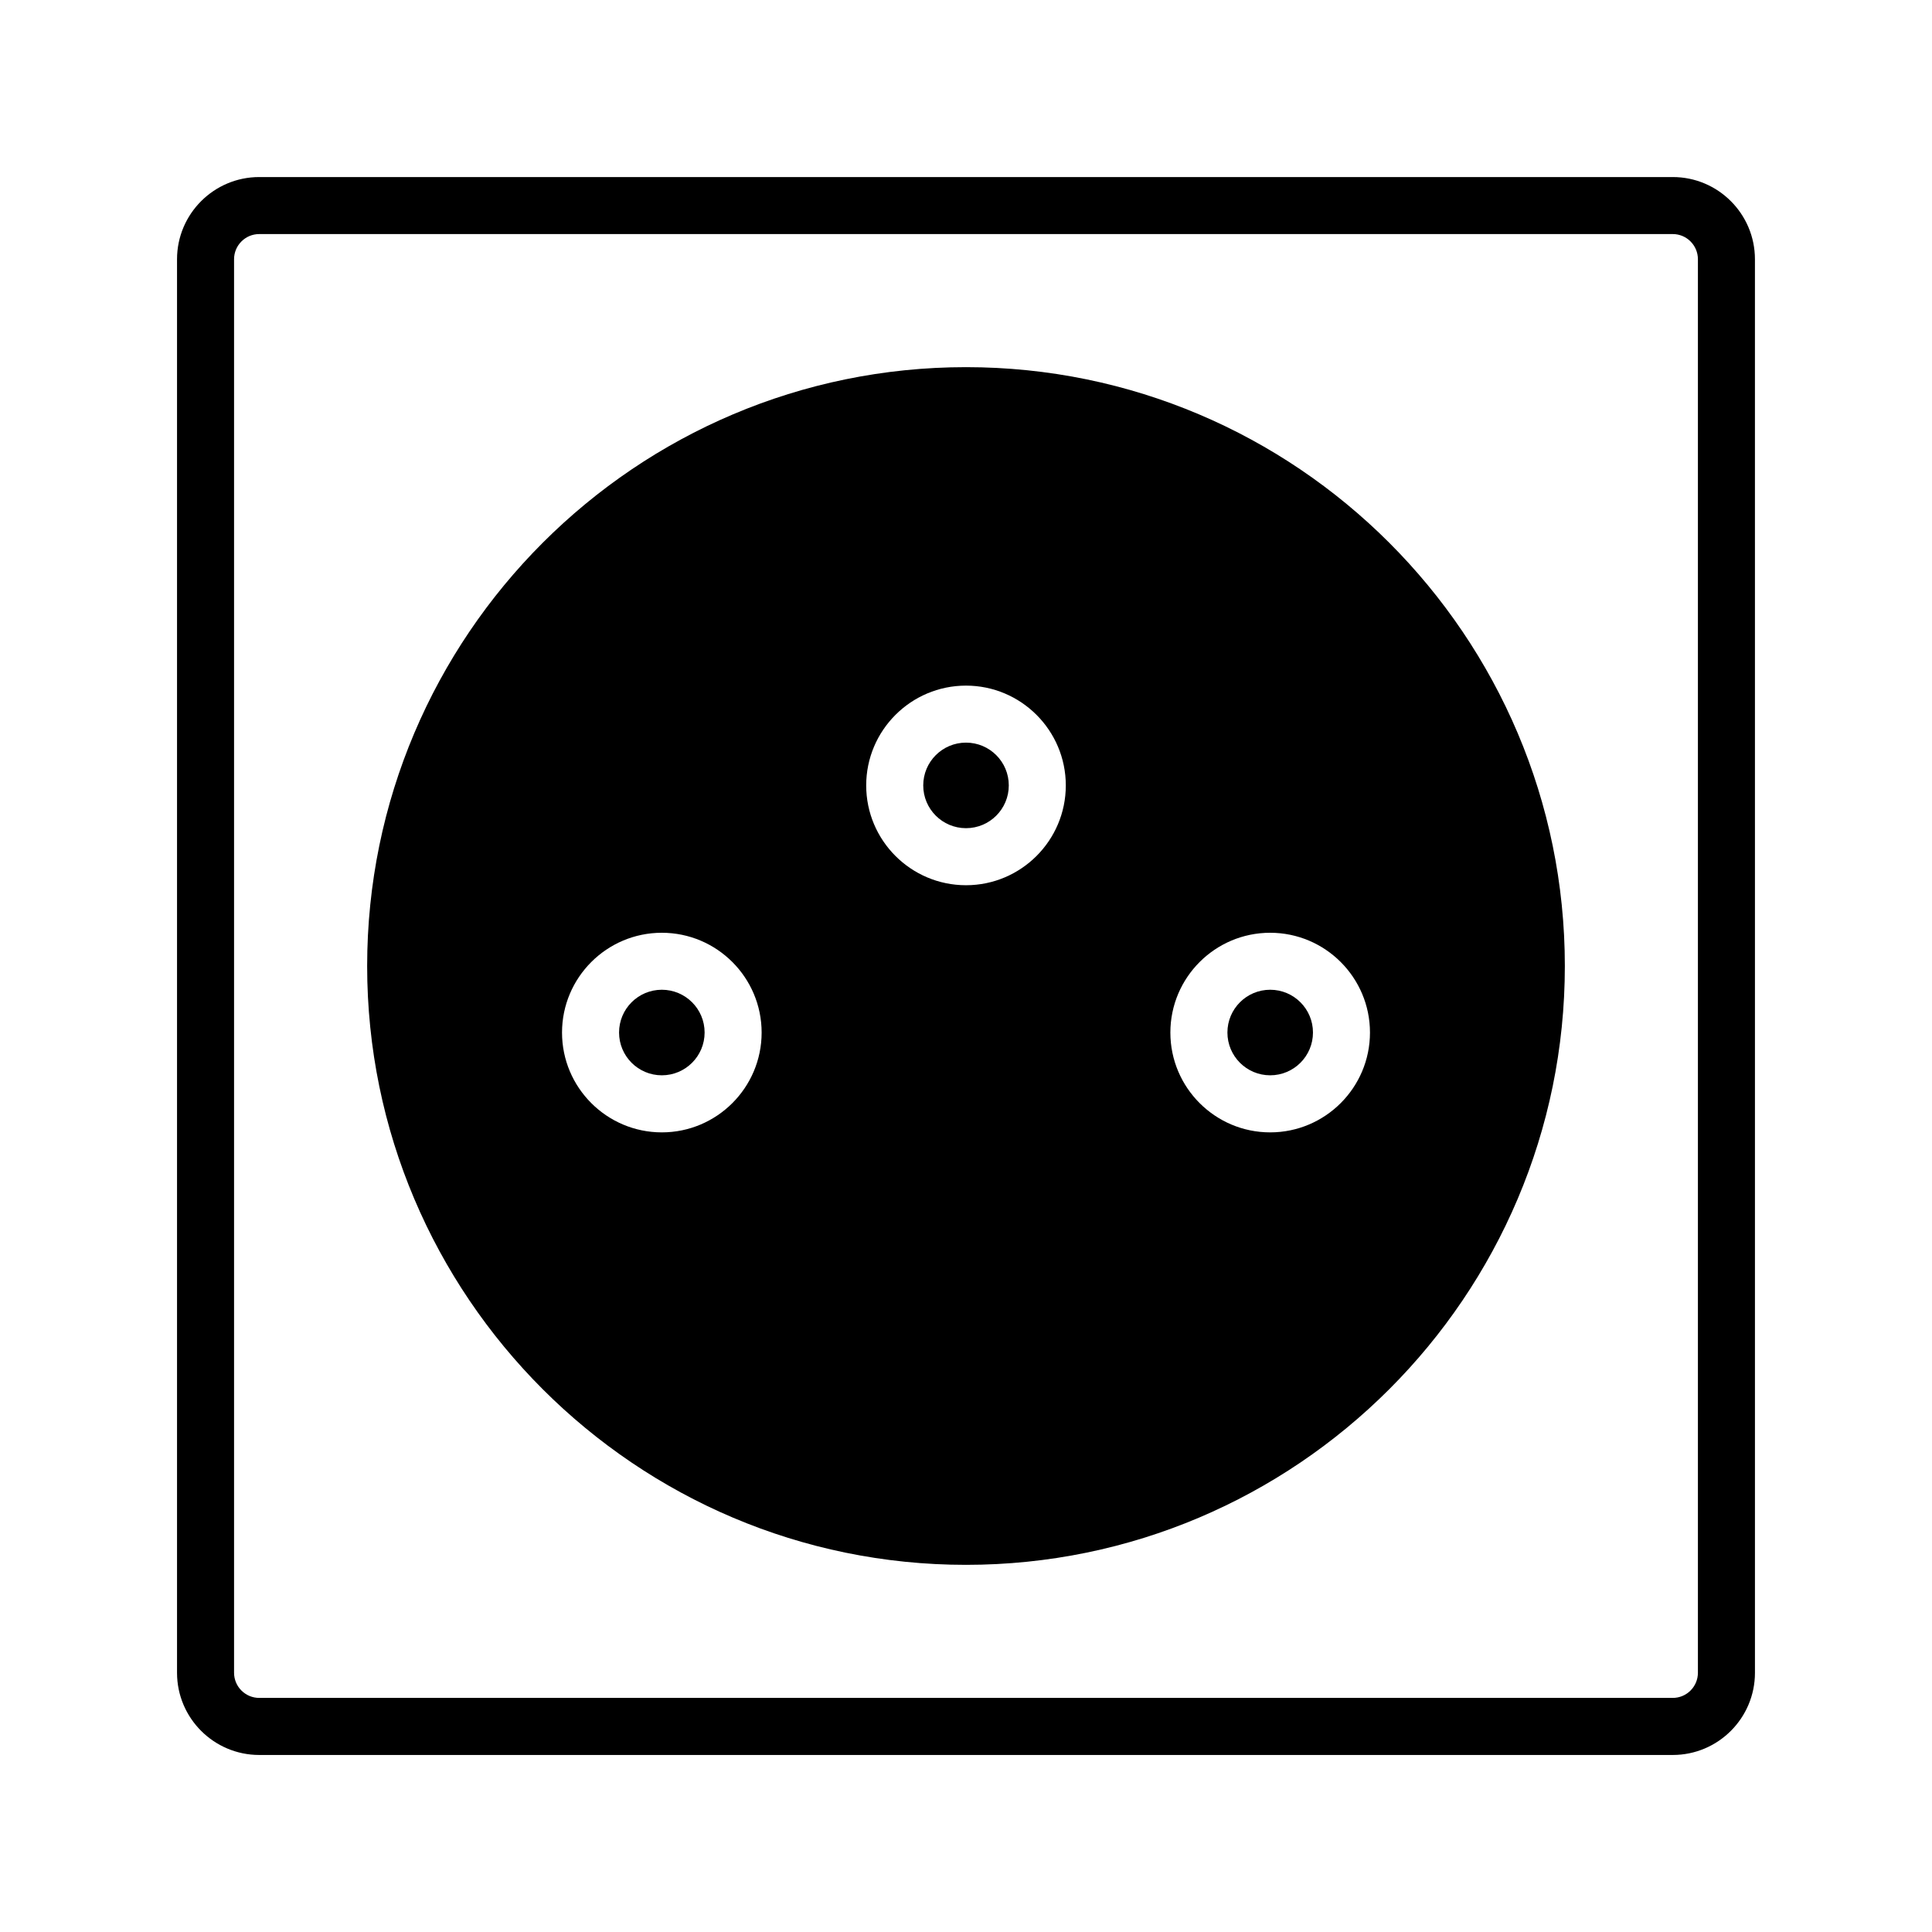 <?xml version="1.0" encoding="UTF-8"?>
<!-- Uploaded to: ICON Repo, www.svgrepo.com, Generator: ICON Repo Mixer Tools -->
<svg fill="#000000" width="800px" height="800px" version="1.1" viewBox="144 144 512 512" xmlns="http://www.w3.org/2000/svg">
 <g>
  <path d="m587.3 190.92h-374.6c-12.012 0-21.785 9.77-21.785 21.785v374.6c0 12.012 9.773 21.781 21.785 21.781h374.6c12.012 0 21.781-9.77 21.781-21.781l-0.004-374.6c0-12.016-9.766-21.785-21.777-21.785zm6.664 396.38c0 3.672-2.992 6.664-6.664 6.664h-374.6c-3.68 0-6.672-2.992-6.672-6.664v-374.6c0-3.68 2.992-6.672 6.672-6.672h374.6c3.672 0 6.664 2.992 6.664 6.672z"/>
  <path d="m491.95 417.63c0 6.258-5.078 11.336-11.336 11.336-6.262 0-11.336-5.078-11.336-11.336 0-6.262 5.074-11.336 11.336-11.336 6.258 0 11.336 5.074 11.336 11.336"/>
  <path d="m411.34 352.14c0 6.262-5.078 11.336-11.336 11.336-6.262 0-11.336-5.074-11.336-11.336s5.074-11.336 11.336-11.336c6.258 0 11.336 5.074 11.336 11.336"/>
  <path d="m330.73 417.63c0 6.258-5.078 11.336-11.336 11.336-6.262 0-11.336-5.078-11.336-11.336 0-6.262 5.074-11.336 11.336-11.336 6.258 0 11.336 5.074 11.336 11.336"/>
  <path d="m400 241.3c-87.508 0-158.7 71.191-158.7 158.7-0.004 87.508 71.191 158.7 158.7 158.7 87.504 0 158.7-71.195 158.7-158.7 0-87.508-71.195-158.7-158.7-158.7zm-80.609 202.79c-14.586 0-26.449-11.863-26.449-26.449 0-14.586 11.863-26.449 26.449-26.449s26.449 11.863 26.449 26.449c0 14.586-11.867 26.449-26.449 26.449zm80.609-65.496c-14.586 0-26.449-11.863-26.449-26.449 0-14.586 11.863-26.449 26.449-26.449s26.449 11.863 26.449 26.449c0 14.586-11.867 26.449-26.449 26.449zm80.609 65.496c-14.586 0-26.449-11.863-26.449-26.449 0-14.586 11.863-26.449 26.449-26.449s26.449 11.863 26.449 26.449c0 14.586-11.867 26.449-26.449 26.449z"/>
 </g>
</svg>